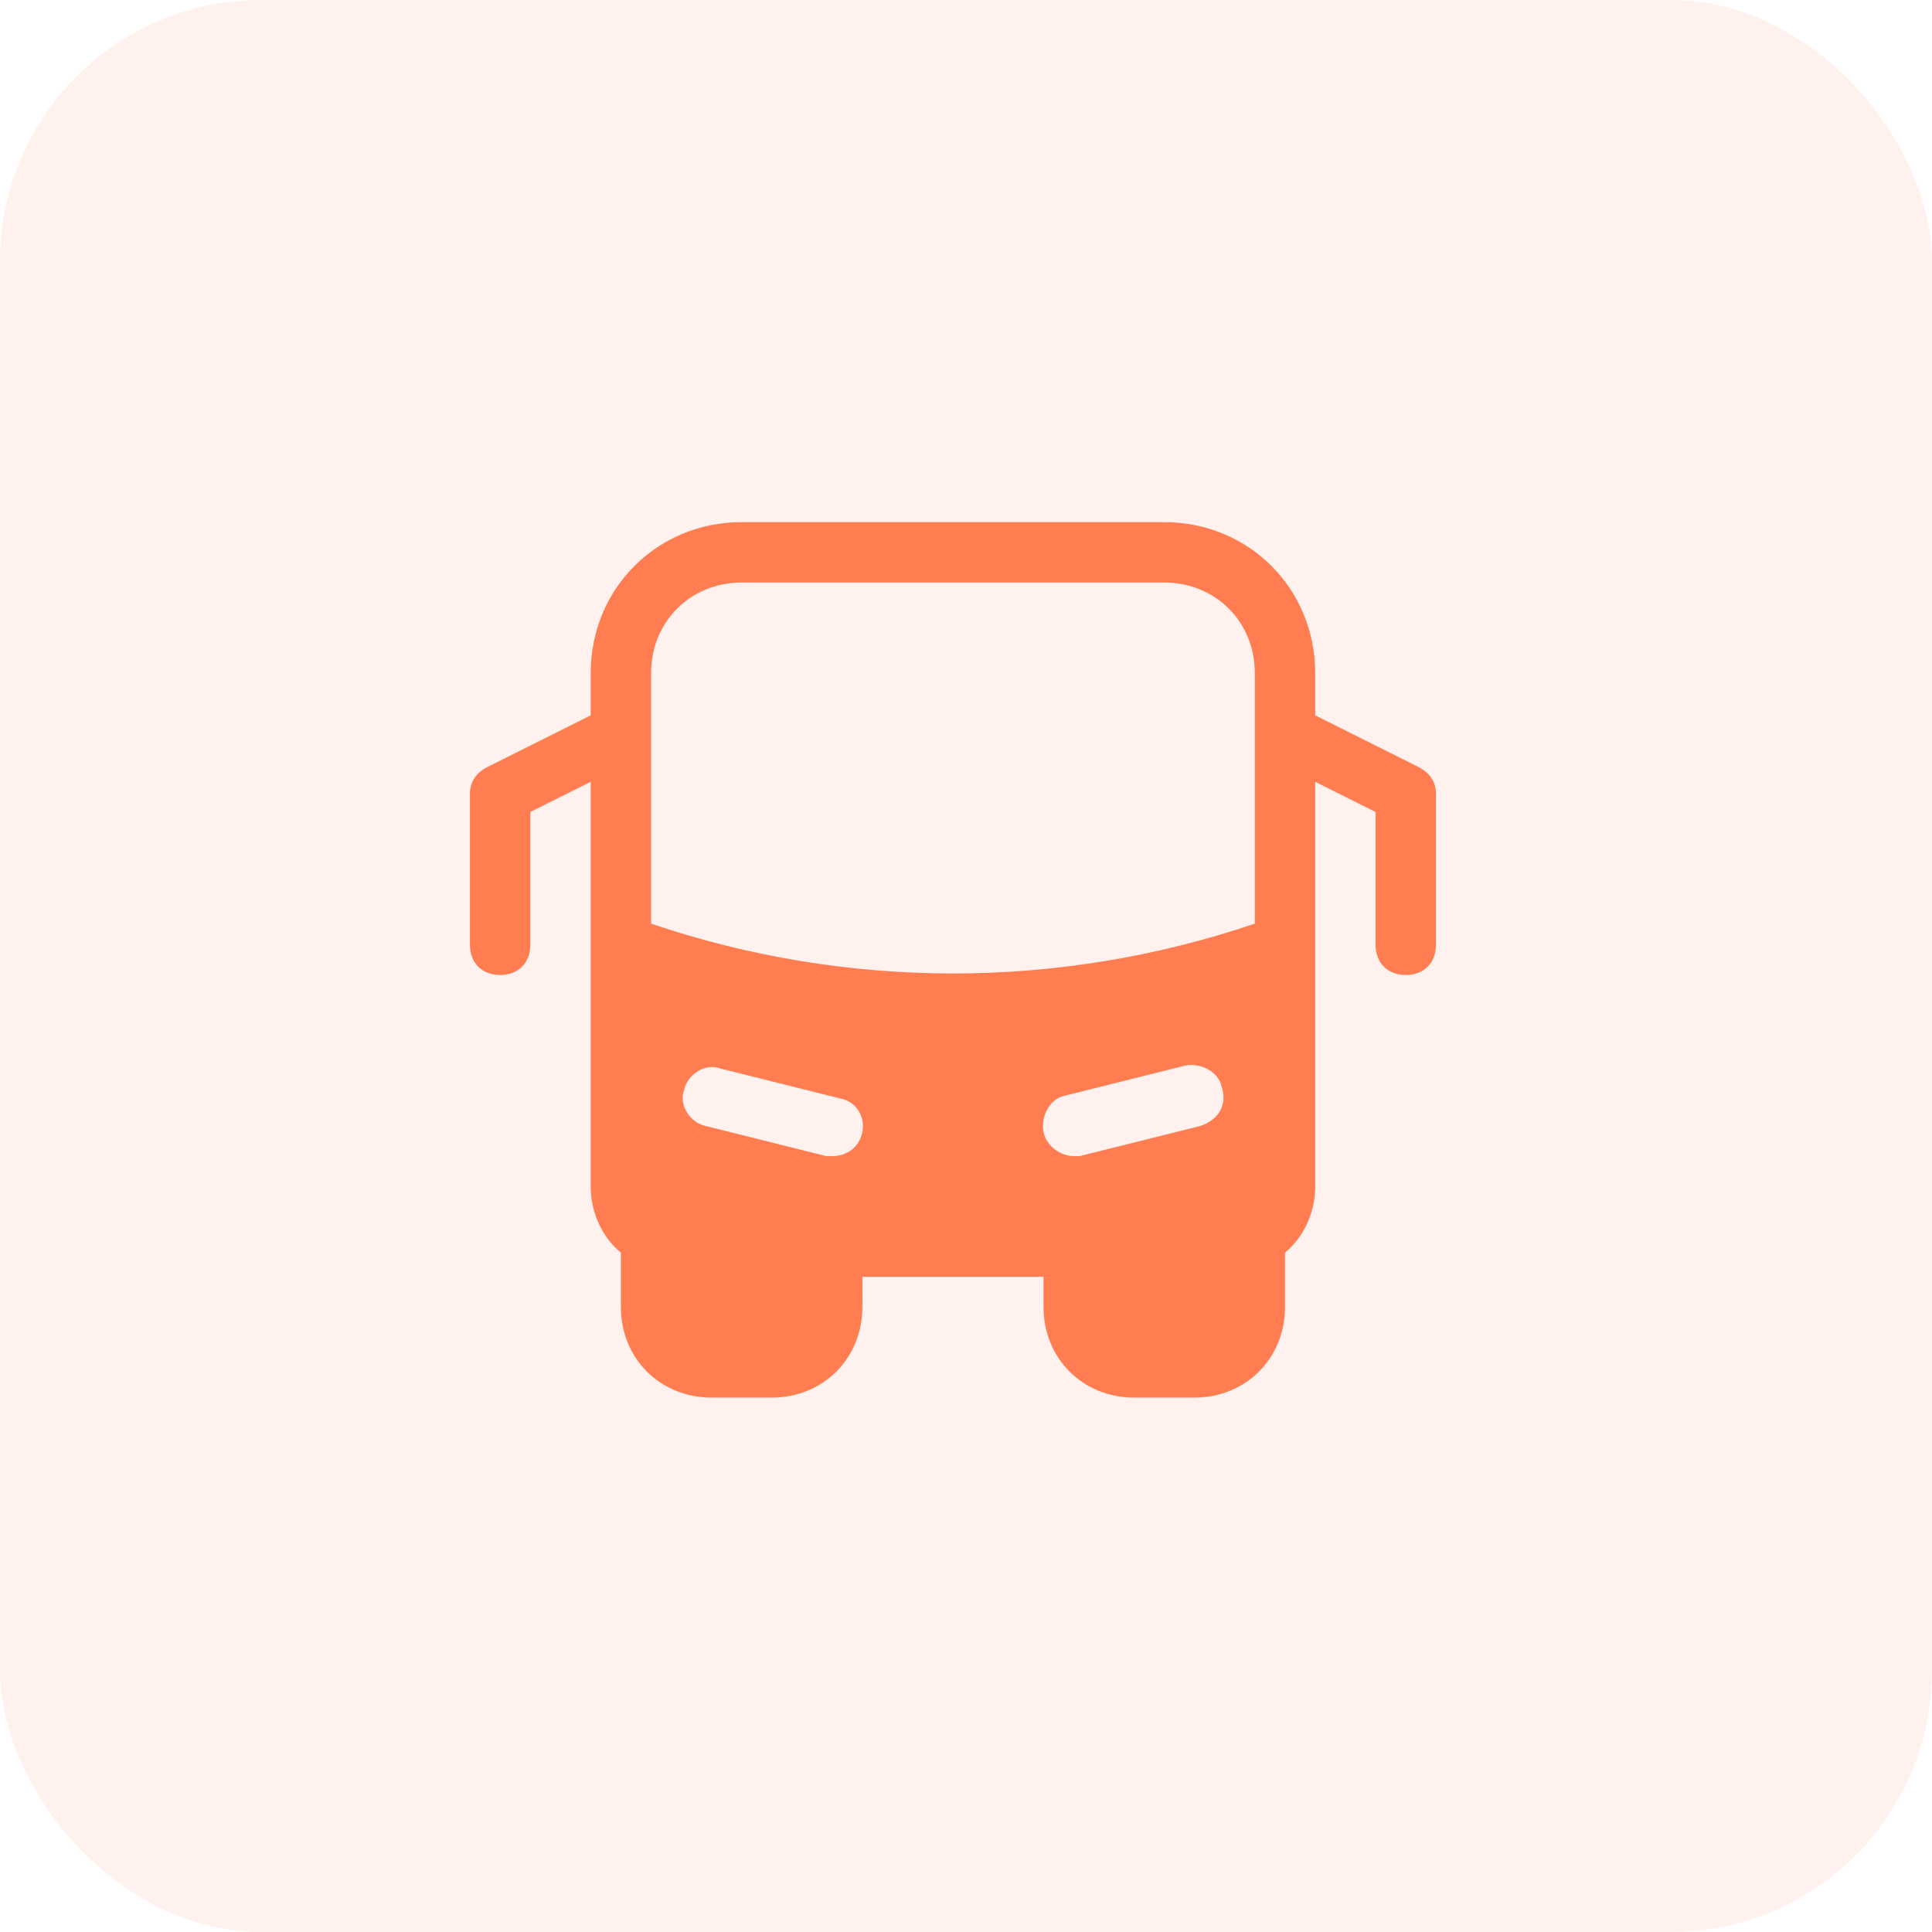 <svg width="74" height="74" viewBox="0 0 74 74" fill="none" xmlns="http://www.w3.org/2000/svg">
<rect opacity="0.1" width="74" height="74" rx="10" fill="#FF7D50"/>
<path d="M54.306 29.366L50.375 27.4V25.781C50.375 22.544 47.831 20 44.594 20H28.406C25.169 20 22.625 22.544 22.625 25.781V27.4L18.694 29.366C18.231 29.597 18 29.944 18 30.406V36.188C18 36.881 18.462 37.344 19.156 37.344C19.85 37.344 20.312 36.881 20.312 36.188V31.1L22.625 29.944V45.438C22.625 46.478 23.087 47.403 23.781 47.981V50.062C23.781 52.028 25.284 53.531 27.25 53.531H29.562C31.528 53.531 33.031 52.028 33.031 50.062V48.906H39.969V50.062C39.969 52.028 41.472 53.531 43.438 53.531H45.75C47.716 53.531 49.219 52.028 49.219 50.062V47.981C49.913 47.403 50.375 46.478 50.375 45.438V29.944L52.688 31.1V36.188C52.688 36.881 53.15 37.344 53.844 37.344C54.538 37.344 55 36.881 55 36.188V30.406C55 29.944 54.769 29.597 54.306 29.366ZM33.031 43.356C32.916 43.934 32.453 44.281 31.875 44.281C31.759 44.281 31.644 44.281 31.644 44.281L27.019 43.125C26.441 43.009 25.978 42.316 26.209 41.737C26.325 41.159 27.019 40.697 27.597 40.928L32.222 42.084C32.8 42.2 33.147 42.778 33.031 43.356ZM45.981 43.125L41.356 44.281C41.241 44.281 41.125 44.281 41.125 44.281C40.663 44.281 40.084 43.934 39.969 43.356C39.853 42.778 40.2 42.084 40.778 41.969L45.403 40.812C45.981 40.697 46.675 41.044 46.791 41.622C47.022 42.316 46.675 42.894 45.981 43.125ZM48.062 35.378C40.547 37.922 32.453 37.922 24.938 35.378V25.781C24.938 23.816 26.441 22.312 28.406 22.312H44.594C46.559 22.312 48.062 23.816 48.062 25.781V35.378Z" fill="#FF7D50"/>
</svg>
